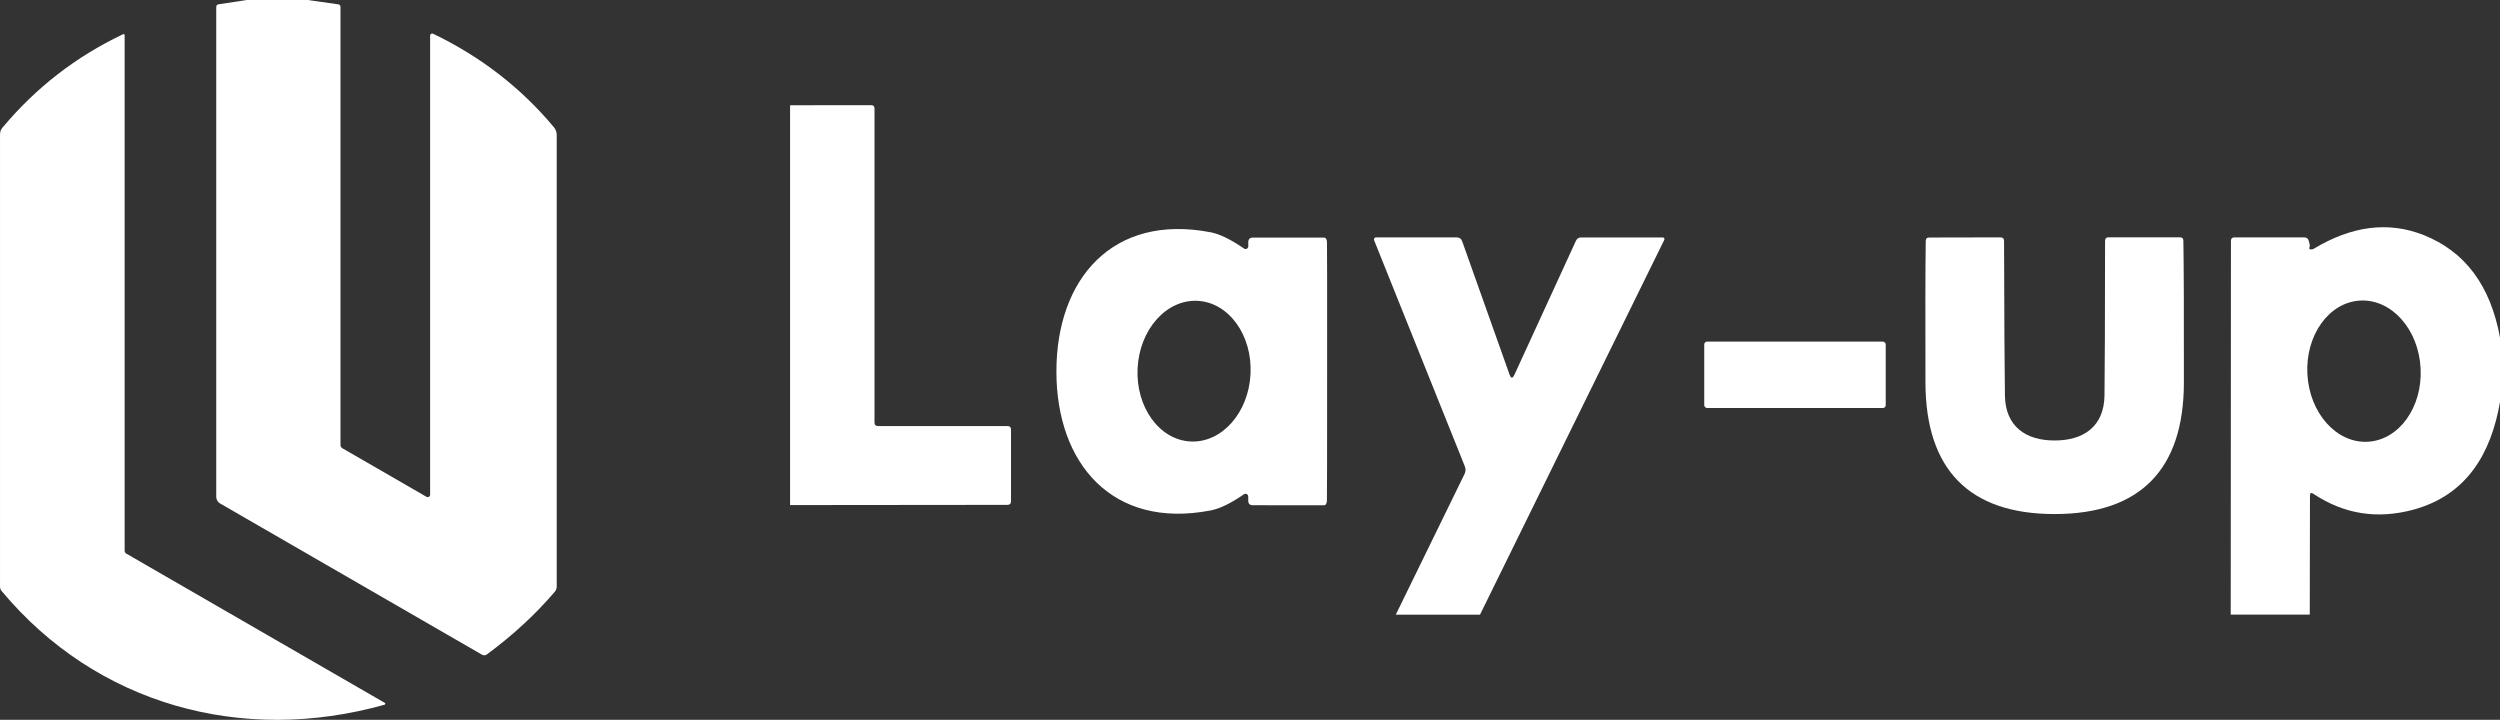 <?xml version="1.0" encoding="UTF-8"?> <svg xmlns="http://www.w3.org/2000/svg" id="b" data-name="レイヤー 2" width="347.969" height="100.191" viewBox="0 0 347.969 100.191"><rect x="0" y="0" width="347.969" height="100.191" fill="#333333" stroke="none"/><defs><style> .d { fill: #fff; } </style></defs><g id="c" data-name="レイヤー 1"><g><g><path class="d" d="M42.823,0l4.23.599c.226.031.339.16.339.386v60.958c0,.184.099.355.259.446l11.706,6.758c.161.096.369.042.465-.119.031-.053.048-.113.047-.174V4.955c-.002-.158.125-.287.283-.289.045,0,.089.01.129.029,6.638,3.193,12.245,7.534,16.821,13.023.249.301.386.679.386,1.071v62.854c0,.266-.094.521-.266.718-2.678,3.139-5.82,6.042-9.425,8.706-.235.177-.479.193-.732.047l-36.435-21.038c-.329-.189-.532-.541-.532-.925V.984c0-.226.111-.355.333-.386l3.918-.599h8.474Z"></path><path class="d" d="M17.349,76.655c0,.165.086.316.226.399l35.976,20.772c.069.035.096.119.061.188-.018.035-.05.061-.088.072-19.847,5.58-40.113-.013-53.303-15.83-.146-.173-.219-.372-.219-.599C.007,60.865.007,40.08.002,19.302c0-.678-.053-1.058.333-1.523C4.982,12.209,10.582,7.871,17.136,4.762c.072-.037.16-.008.197.064.011.021.016.045.016.069v71.76Z"></path></g><g><path class="d" d="M109.969,70.3V14.65l11.29-.01c.307,0,.46.153.46.46v43.71c0,.327.167.49.5.49h18c.333,0,.5.167.5.5v9.96c0,.34-.17.51-.51.51l-30.24.03Z"></path><path class="d" d="M184.719,51.7c0,11.64-.01,17.64-.03,18-.02.42-.167.63-.44.63l-9.87-.01c-.427,0-.64-.213-.64-.64v-.58c-.004-.21-.177-.377-.387-.373-.072.001-.143.023-.203.063-1.827,1.267-3.38,2.02-4.66,2.26-13.65,2.63-21.46-6.52-21.45-19.36,0-12.85,7.81-21.99,21.47-19.36,1.273.247,2.823,1.003,4.65,2.27.175.116.411.068.527-.107.04-.06.062-.131.063-.203v-.58c0-.427.213-.64.64-.64h9.87c.273,0,.42.21.44.63.02.36.027,6.36.02,18ZM165.72,61.449c4.341.212,8.075-3.998,8.339-9.404h0c.264-5.406-3.041-9.96-7.382-10.173-4.341-.212-8.075,3.998-8.339,9.404h0c-.264,5.406,3.041,9.96,7.382,10.173Z"></path><path class="d" d="M347.969,46.99v8.95c-1.23,7.18-4.64,13-12.09,15.01-5.013,1.347-9.637.61-13.87-2.21-.327-.22-.49-.133-.49.26l-.03,16.55h-11l.03-52.02c0-.327.16-.49.48-.49h9.73c.313,0,.517.153.61.46.16.507.197.817.11.93-.097.12-.027.246.157.282.133.026.296-.002.413-.072,5.32-3.213,10.42-3.857,15.3-1.93,5.78,2.28,9.33,7.04,10.65,14.28ZM329.571,61.486c4.351-.236,7.64-4.826,7.346-10.252h0c-.294-5.427-4.059-9.635-8.411-9.399h0c-4.351.236-7.64,4.826-7.346,10.252h0c.294,5.427,4.059,9.635,8.411,9.399Z"></path><path class="d" d="M205.999,85.55h-11.72l9.56-19.56c.18-.36.193-.727.04-1.1l-12.62-31.45c-.061-.148.01-.318.158-.378.035-.015.073-.022.112-.022h11.22c.387,0,.643.183.77.55l6.59,18.54c.2.567.427.577.68.03l8.56-18.64c.14-.313.38-.47.72-.47h11.38c.127.004.227.11.223.237,0,.032-.009.064-.023.093l-25.65,52.17Z"></path><path class="d" d="M285.989,61.31c4.03,0,6.87-1.96,6.93-6.26.047-3.533.073-10.703.08-21.51,0-.34.167-.51.5-.51h9.91c.327,0,.49.163.49.49.06,3.653.083,10.243.07,19.77-.02,11.97-6,18.25-17.97,18.26s-17.95-6.26-18-18.23c-.027-9.527-.013-16.117.04-19.77,0-.327.163-.49.49-.49l9.91-.02c.333,0,.5.17.5.51.027,10.807.067,17.98.12,21.52.07,4.29,2.91,6.25,6.93,6.24Z"></path><rect class="d" x="237.209" y="47.55" width="25.26" height="9.24" rx=".39" ry=".39"></rect></g></g></g></svg> 